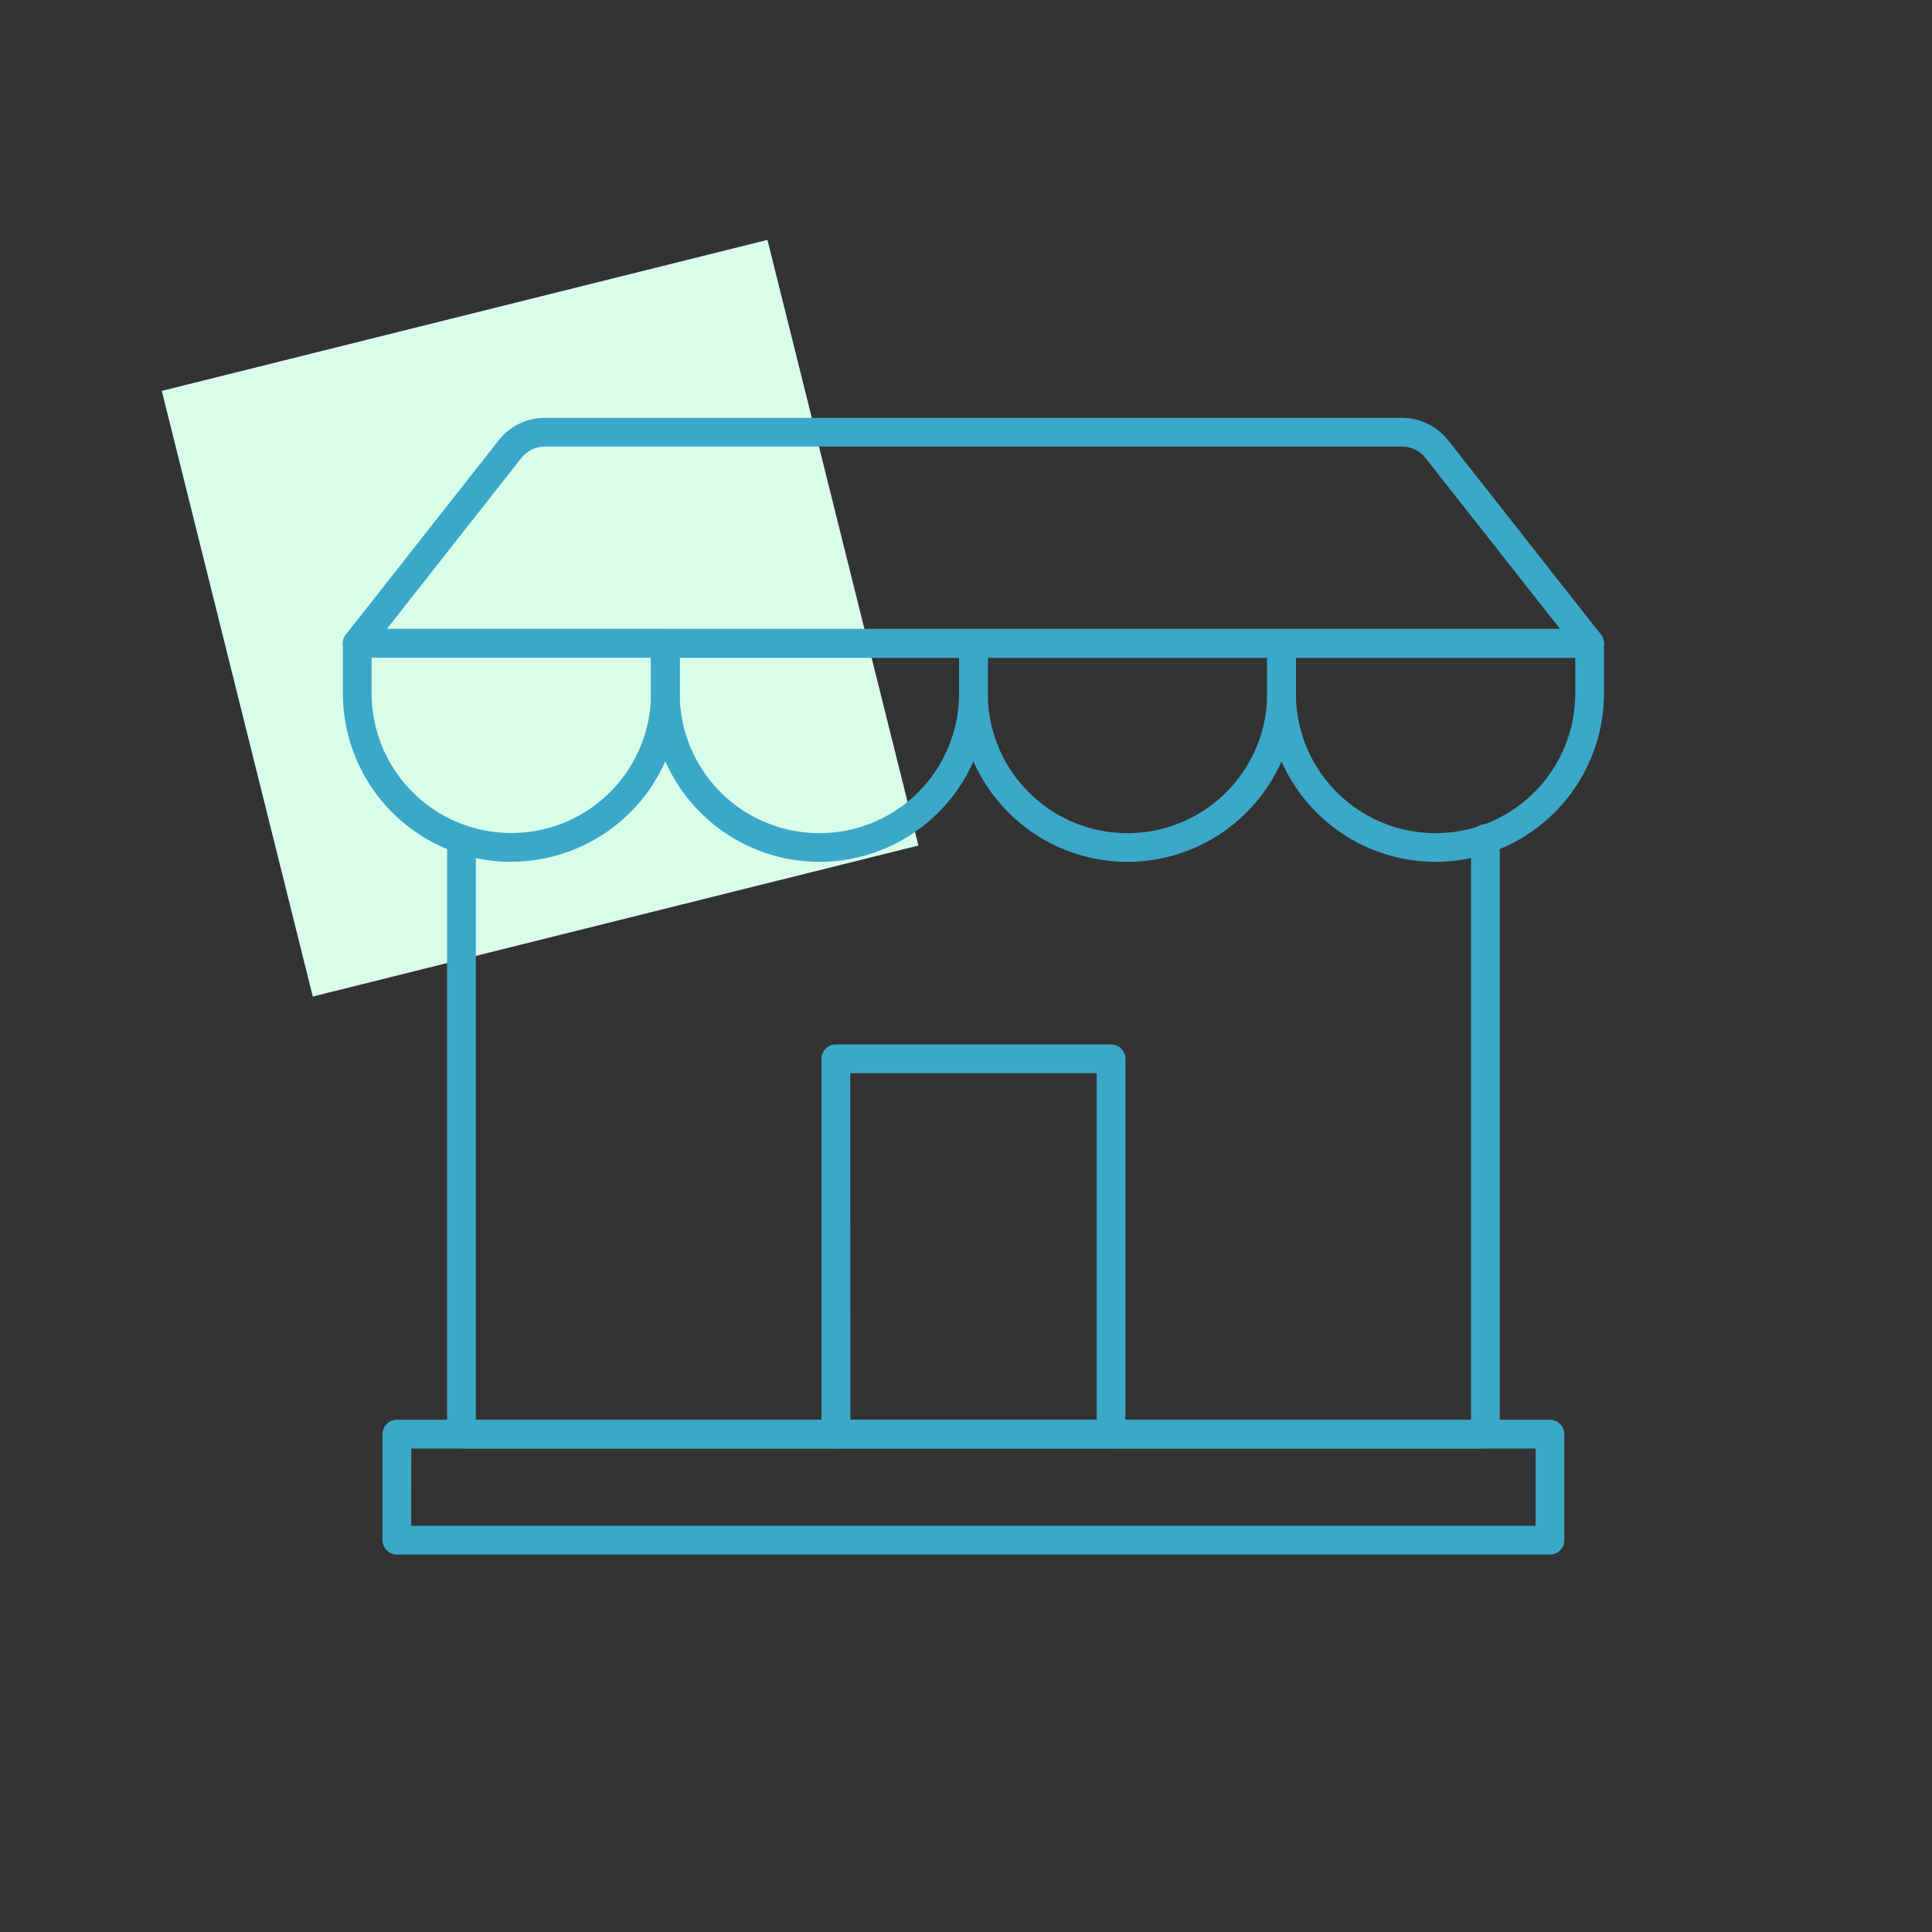 <?xml version="1.0"?>
<svg xmlns="http://www.w3.org/2000/svg" xmlns:xlink="http://www.w3.org/1999/xlink" width="65" height="65" viewBox="0 0 65 65">
  <rect x="0" y="0" width="65" height="65" fill="#333333" stroke="none"/>
  <defs>
    <clipPath id="clip-path">
      <rect id="Rectangle_7795" data-name="Rectangle 7795" width="42.428" height="38.243" fill="#3ba8c9"/>
    </clipPath>
    <clipPath id="clip-Icon-locaux">
      <rect width="65" height="65"/>
    </clipPath>
  </defs>
  <g id="Icon-locaux" clip-path="url(#clip-Icon-locaux)">
    <rect id="Rectangle_7797" data-name="Rectangle 7797" width="21" height="21" transform="translate(5.443 13.151) rotate(-14)" fill="#d8fde9"/>
    <g id="Groupe_7606" data-name="Groupe 7606" transform="translate(11.536 14.058)">
      <g id="Groupe_7605" data-name="Groupe 7605" clip-path="url(#clip-path)">
        <path id="Trac&#xE9;_7442" data-name="Trac&#xE9; 7442" d="M5.666,33.538A5.673,5.673,0,0,1,0,27.871V26.189A.484.484,0,0,1,.484,25.7H10.849a.484.484,0,0,1,.484.484v1.683a5.673,5.673,0,0,1-5.666,5.666m-4.7-6.865v1.2a4.7,4.7,0,0,0,9.4,0v-1.2Z" transform="translate(0 -18.6)" fill="#3ba8c9"/>
        <path id="Trac&#xE9;_7443" data-name="Trac&#xE9; 7443" d="M43.166,33.538A5.673,5.673,0,0,1,37.5,27.871V26.189a.484.484,0,0,1,.484-.484H48.349a.484.484,0,0,1,.484.484v1.683a5.673,5.673,0,0,1-5.666,5.666m-4.7-6.865v1.2a4.7,4.7,0,0,0,9.4,0v-1.2Z" transform="translate(-27.135 -18.6)" fill="#3ba8c9"/>
        <path id="Trac&#xE9;_7444" data-name="Trac&#xE9; 7444" d="M80.666,33.538A5.673,5.673,0,0,1,75,27.871V26.189a.484.484,0,0,1,.484-.484H85.849a.484.484,0,0,1,.484.484v1.683a5.673,5.673,0,0,1-5.666,5.666m-4.7-6.865v1.2a4.7,4.7,0,1,0,9.4,0v-1.2Z" transform="translate(-54.27 -18.6)" fill="#3ba8c9"/>
        <path id="Trac&#xE9;_7445" data-name="Trac&#xE9; 7445" d="M118.166,33.538a5.673,5.673,0,0,1-5.666-5.666V26.189a.484.484,0,0,1,.484-.484h10.365a.484.484,0,0,1,.484.484v1.683a5.673,5.673,0,0,1-5.666,5.666m-4.7-6.865v1.2a4.7,4.7,0,1,0,9.4,0v-1.2Z" transform="translate(-81.405 -18.6)" fill="#3ba8c9"/>
        <path id="Trac&#xE9;_7446" data-name="Trac&#xE9; 7446" d="M41.944,8.072H.484A.484.484,0,0,1,.1,7.29L5.24.759A1.978,1.978,0,0,1,6.8,0H35.626a1.977,1.977,0,0,1,1.563.759L42.325,7.29a.484.484,0,0,1-.38.783M1.48,7.1H40.949L36.428,1.357a1.014,1.014,0,0,0-.8-.39H6.8a1.015,1.015,0,0,0-.8.39Z" transform="translate(0)" fill="#3ba8c9"/>
        <path id="Trac&#xE9;_7447" data-name="Trac&#xE9; 7447" d="M47.617,70.52H13.169a.484.484,0,0,1-.484-.484V50.024a.484.484,0,0,1,.967,0V69.553H47.134V50.024a.484.484,0,1,1,.967,0V70.037a.484.484,0,0,1-.484.484" transform="translate(-9.179 -35.847)" fill="#3ba8c9"/>
        <path id="Trac&#xE9;_7448" data-name="Trac&#xE9; 7448" d="M44.1,126.482H5.309A.484.484,0,0,1,4.825,126v-3.569a.484.484,0,0,1,.484-.484H44.1a.484.484,0,0,1,.484.484V126a.484.484,0,0,1-.484.484m-38.31-.967H43.618v-2.6H5.792Z" transform="translate(-3.491 -88.239)" fill="#3ba8c9"/>
        <path id="Trac&#xE9;_7449" data-name="Trac&#xE9; 7449" d="M68,89.861H58.742a.484.484,0,0,1-.484-.484V76.753a.484.484,0,0,1,.484-.484H68a.484.484,0,0,1,.484.484V89.378a.484.484,0,0,1-.484.484m-8.771-.967h8.287V77.236H59.225Z" transform="translate(-42.155 -55.188)" fill="#3ba8c9"/>
      </g>
    </g>
  </g>
</svg>
